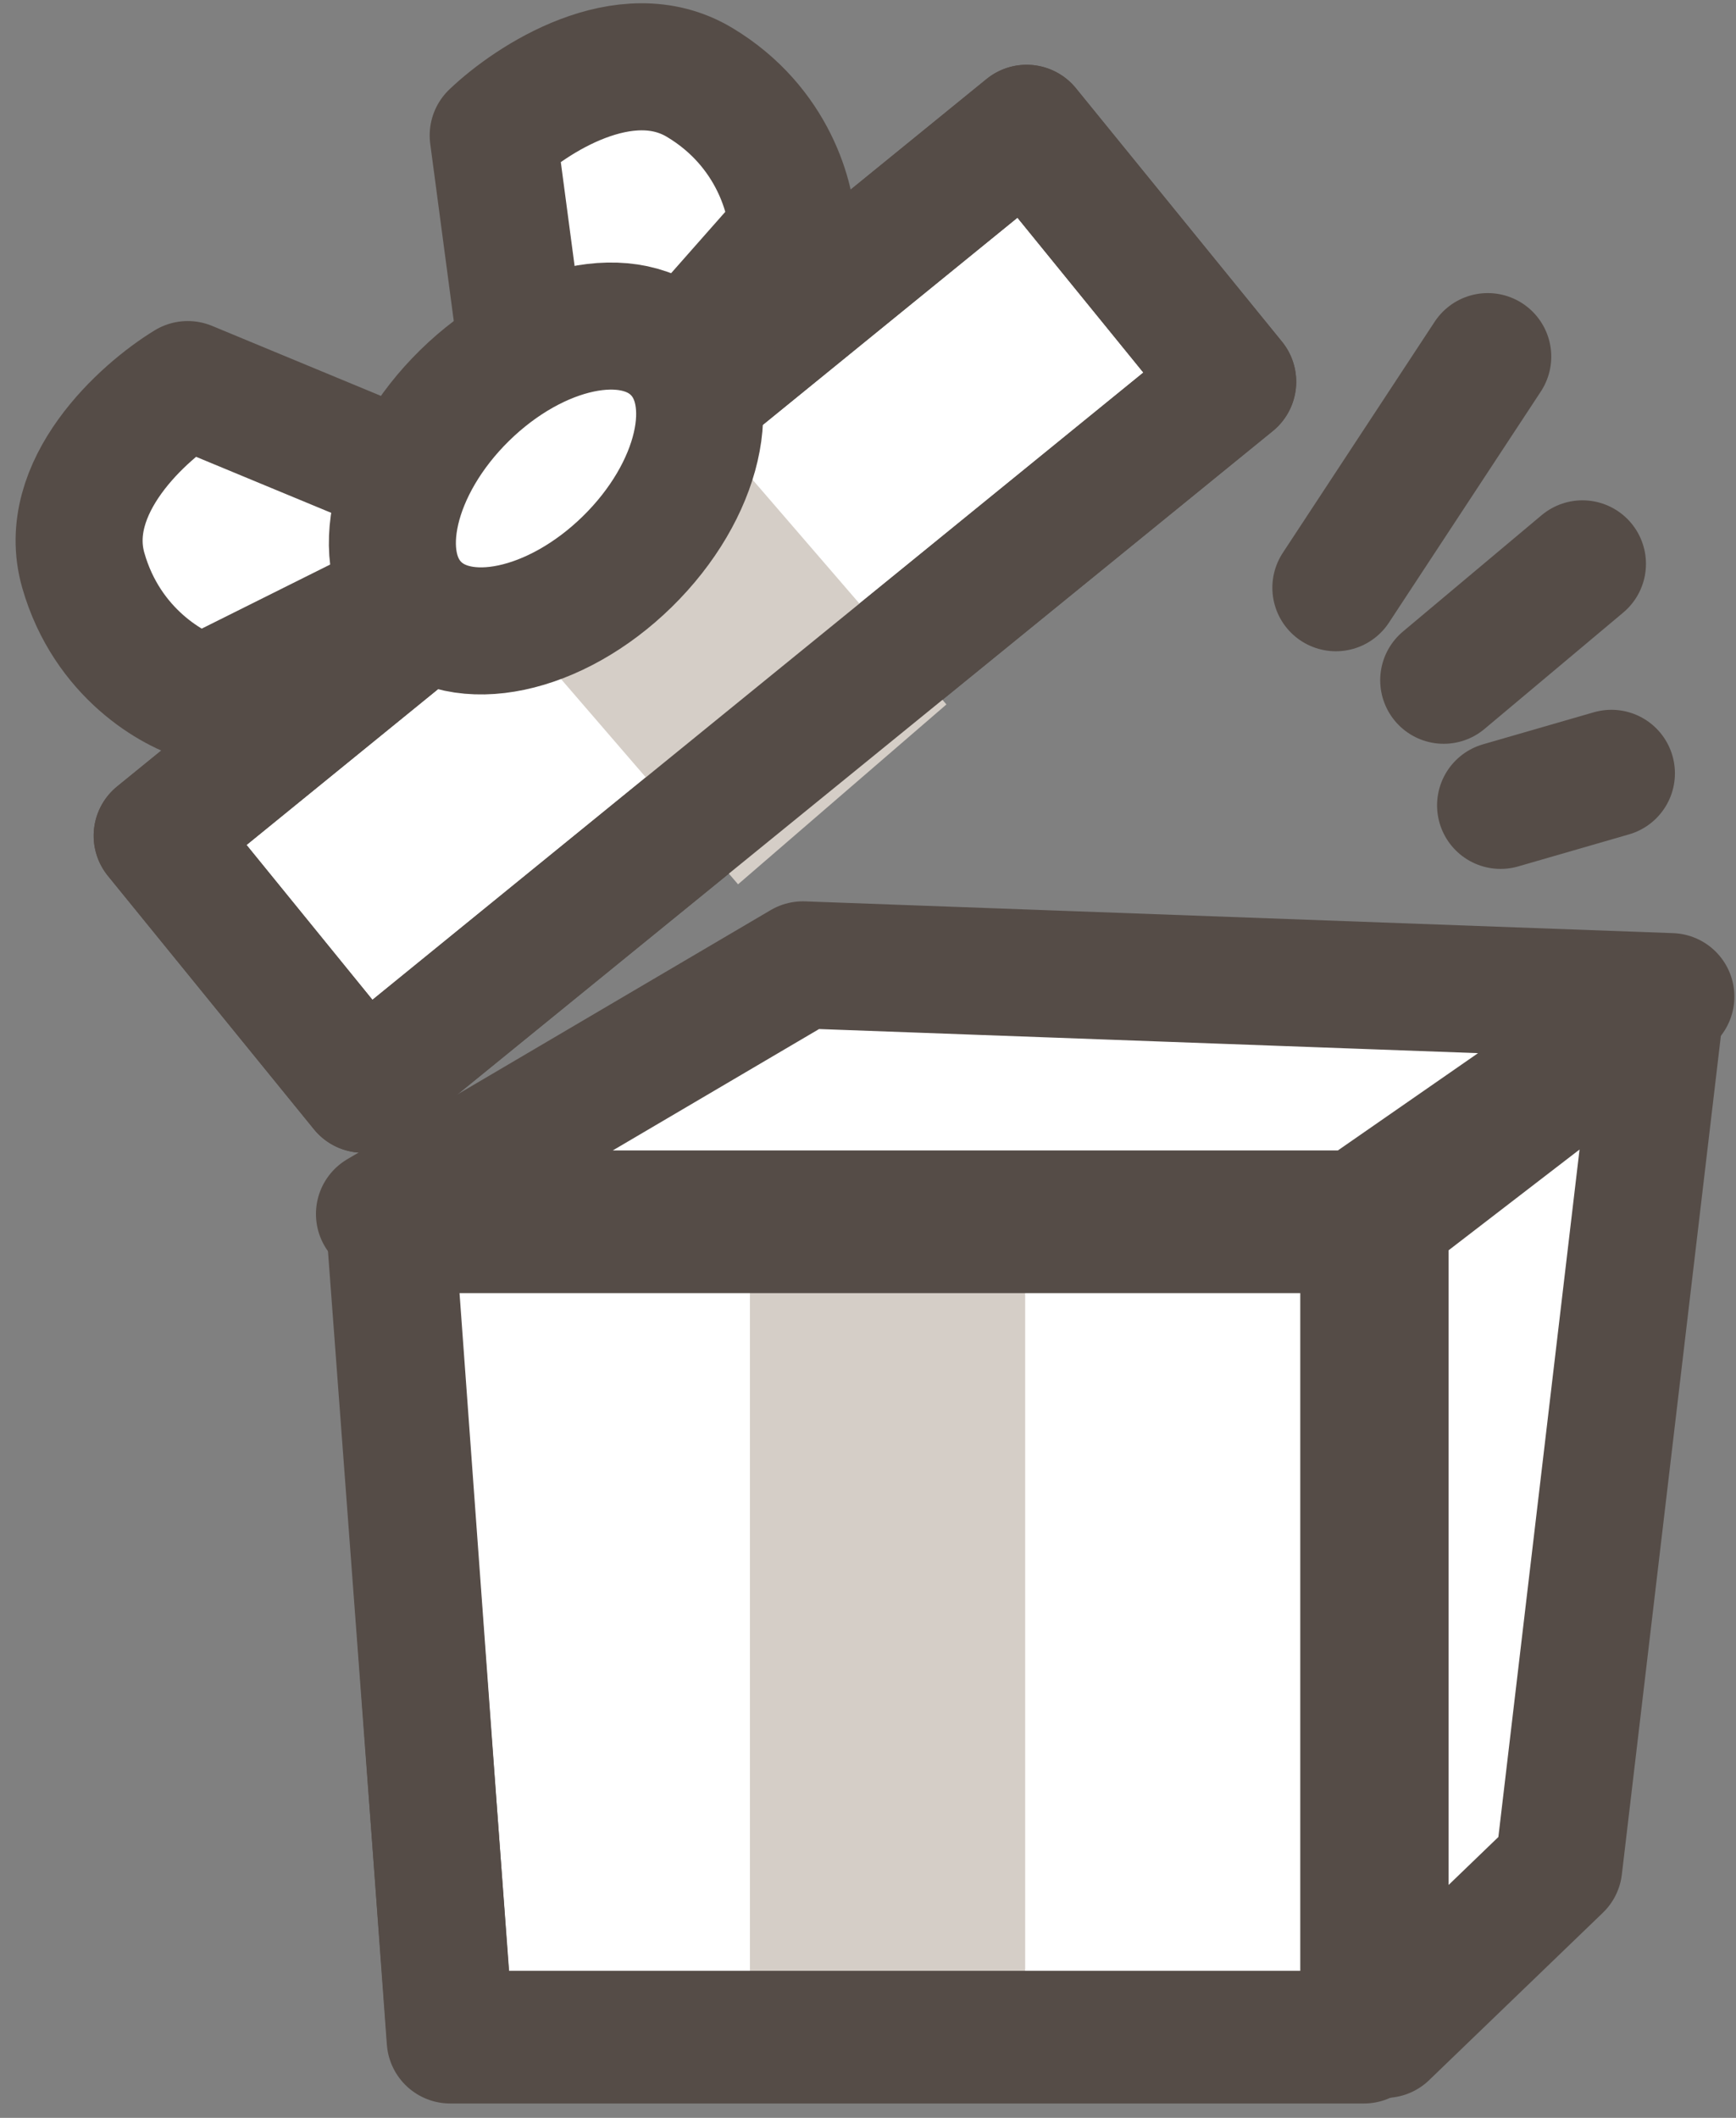 <svg width="82" height="100" viewBox="0 0 82 100" fill="none" xmlns="http://www.w3.org/2000/svg">
<rect x="0" y="0" width="82" height="100" fill="#808080" stroke="none"/>
<path d="M18.426 57.322H64.426V96.322H21.265L18.426 57.322Z" fill="white" stroke="#554C47" stroke-width="6" stroke-linejoin="round"/>
<path d="M17.924 57.322H64.132L78.924 47.059L37.924 45.559L17.924 57.322Z" fill="white" stroke="#554C47" stroke-width="6" stroke-linejoin="round"/>
<path d="M65.424 57.559L78.424 47.559L73.629 88.156L65.424 96.059V57.559Z" fill="white" stroke="#554C47" stroke-width="6" stroke-linejoin="round"/>
<rect x="35.424" y="60.059" width="13" height="35" fill="#D5CEC7"/>
<rect x="7.424" y="39.463" width="52.939" height="15.426" transform="rotate(-39.124 7.424 39.463)" fill="white" stroke="#554C47" stroke-width="6" stroke-linejoin="round"/>
<rect x="21.143" y="25.856" width="13" height="21" transform="rotate(-40.791 21.143 25.856)" fill="#D5CEC7"/>
<rect x="7.424" y="39.463" width="52.939" height="15.426" transform="rotate(-39.124 7.424 39.463)" stroke="#554C47" stroke-width="6" stroke-linejoin="round"/>
<path d="M76.115 36.515L70.88 38.028L76.115 36.515Z" fill="white"/>
<path d="M74.747 26.624L71.471 29.372L68.194 32.12" fill="white"/>
<path d="M70.274 16.839L63.1 27.751L70.274 16.839Z" fill="white"/>
<path d="M76.115 36.515L70.88 38.028M74.747 26.624L71.471 29.372L68.194 32.12M70.274 16.839L63.1 27.751" stroke="#554C47" stroke-width="6" stroke-miterlimit="10" stroke-linecap="round"/>
<path d="M23.296 6.394L25.67 24.261L37.424 10.95C37.424 9.47 36.547 5.985 33.041 3.888C29.536 1.79 25.084 4.685 23.296 6.394Z" fill="white"/>
<path d="M23.296 6.394L25.67 24.261L37.424 10.95C37.424 9.47 36.547 5.985 33.041 3.888C29.536 1.79 25.084 4.685 23.296 6.394Z" fill="white"/>
<path d="M23.296 6.394L25.67 24.261L37.424 10.95C37.424 9.47 36.547 5.985 33.041 3.888C29.536 1.79 25.084 4.685 23.296 6.394Z" stroke="#554C47" stroke-width="6" stroke-linejoin="round"/>
<path d="M8.868 18.159L25.519 25.06L9.628 32.985C8.198 32.603 5.057 30.857 3.934 26.929C2.812 23.001 6.756 19.446 8.868 18.159Z" fill="white"/>
<path d="M8.868 18.159L25.519 25.06L9.628 32.985C8.198 32.603 5.057 30.857 3.934 26.929C2.812 23.001 6.756 19.446 8.868 18.159Z" fill="white"/>
<path d="M8.868 18.159L25.519 25.06L9.628 32.985C8.198 32.603 5.057 30.857 3.934 26.929C2.812 23.001 6.756 19.446 8.868 18.159Z" stroke="#554C47" stroke-width="6" stroke-linejoin="round"/>
<path d="M31.946 16.559C34.069 18.725 33.035 23.182 29.636 26.514C26.237 29.847 21.761 30.793 19.637 28.627C17.514 26.462 18.548 22.005 21.947 18.672C25.346 15.34 29.822 14.394 31.946 16.559Z" fill="white" stroke="#554C47" stroke-width="6"/>
<path d="M18.424 58.059H64.424V96.059H21.263L18.424 58.059Z" stroke="#554C47" stroke-width="6" stroke-linejoin="round"/>
</svg>
